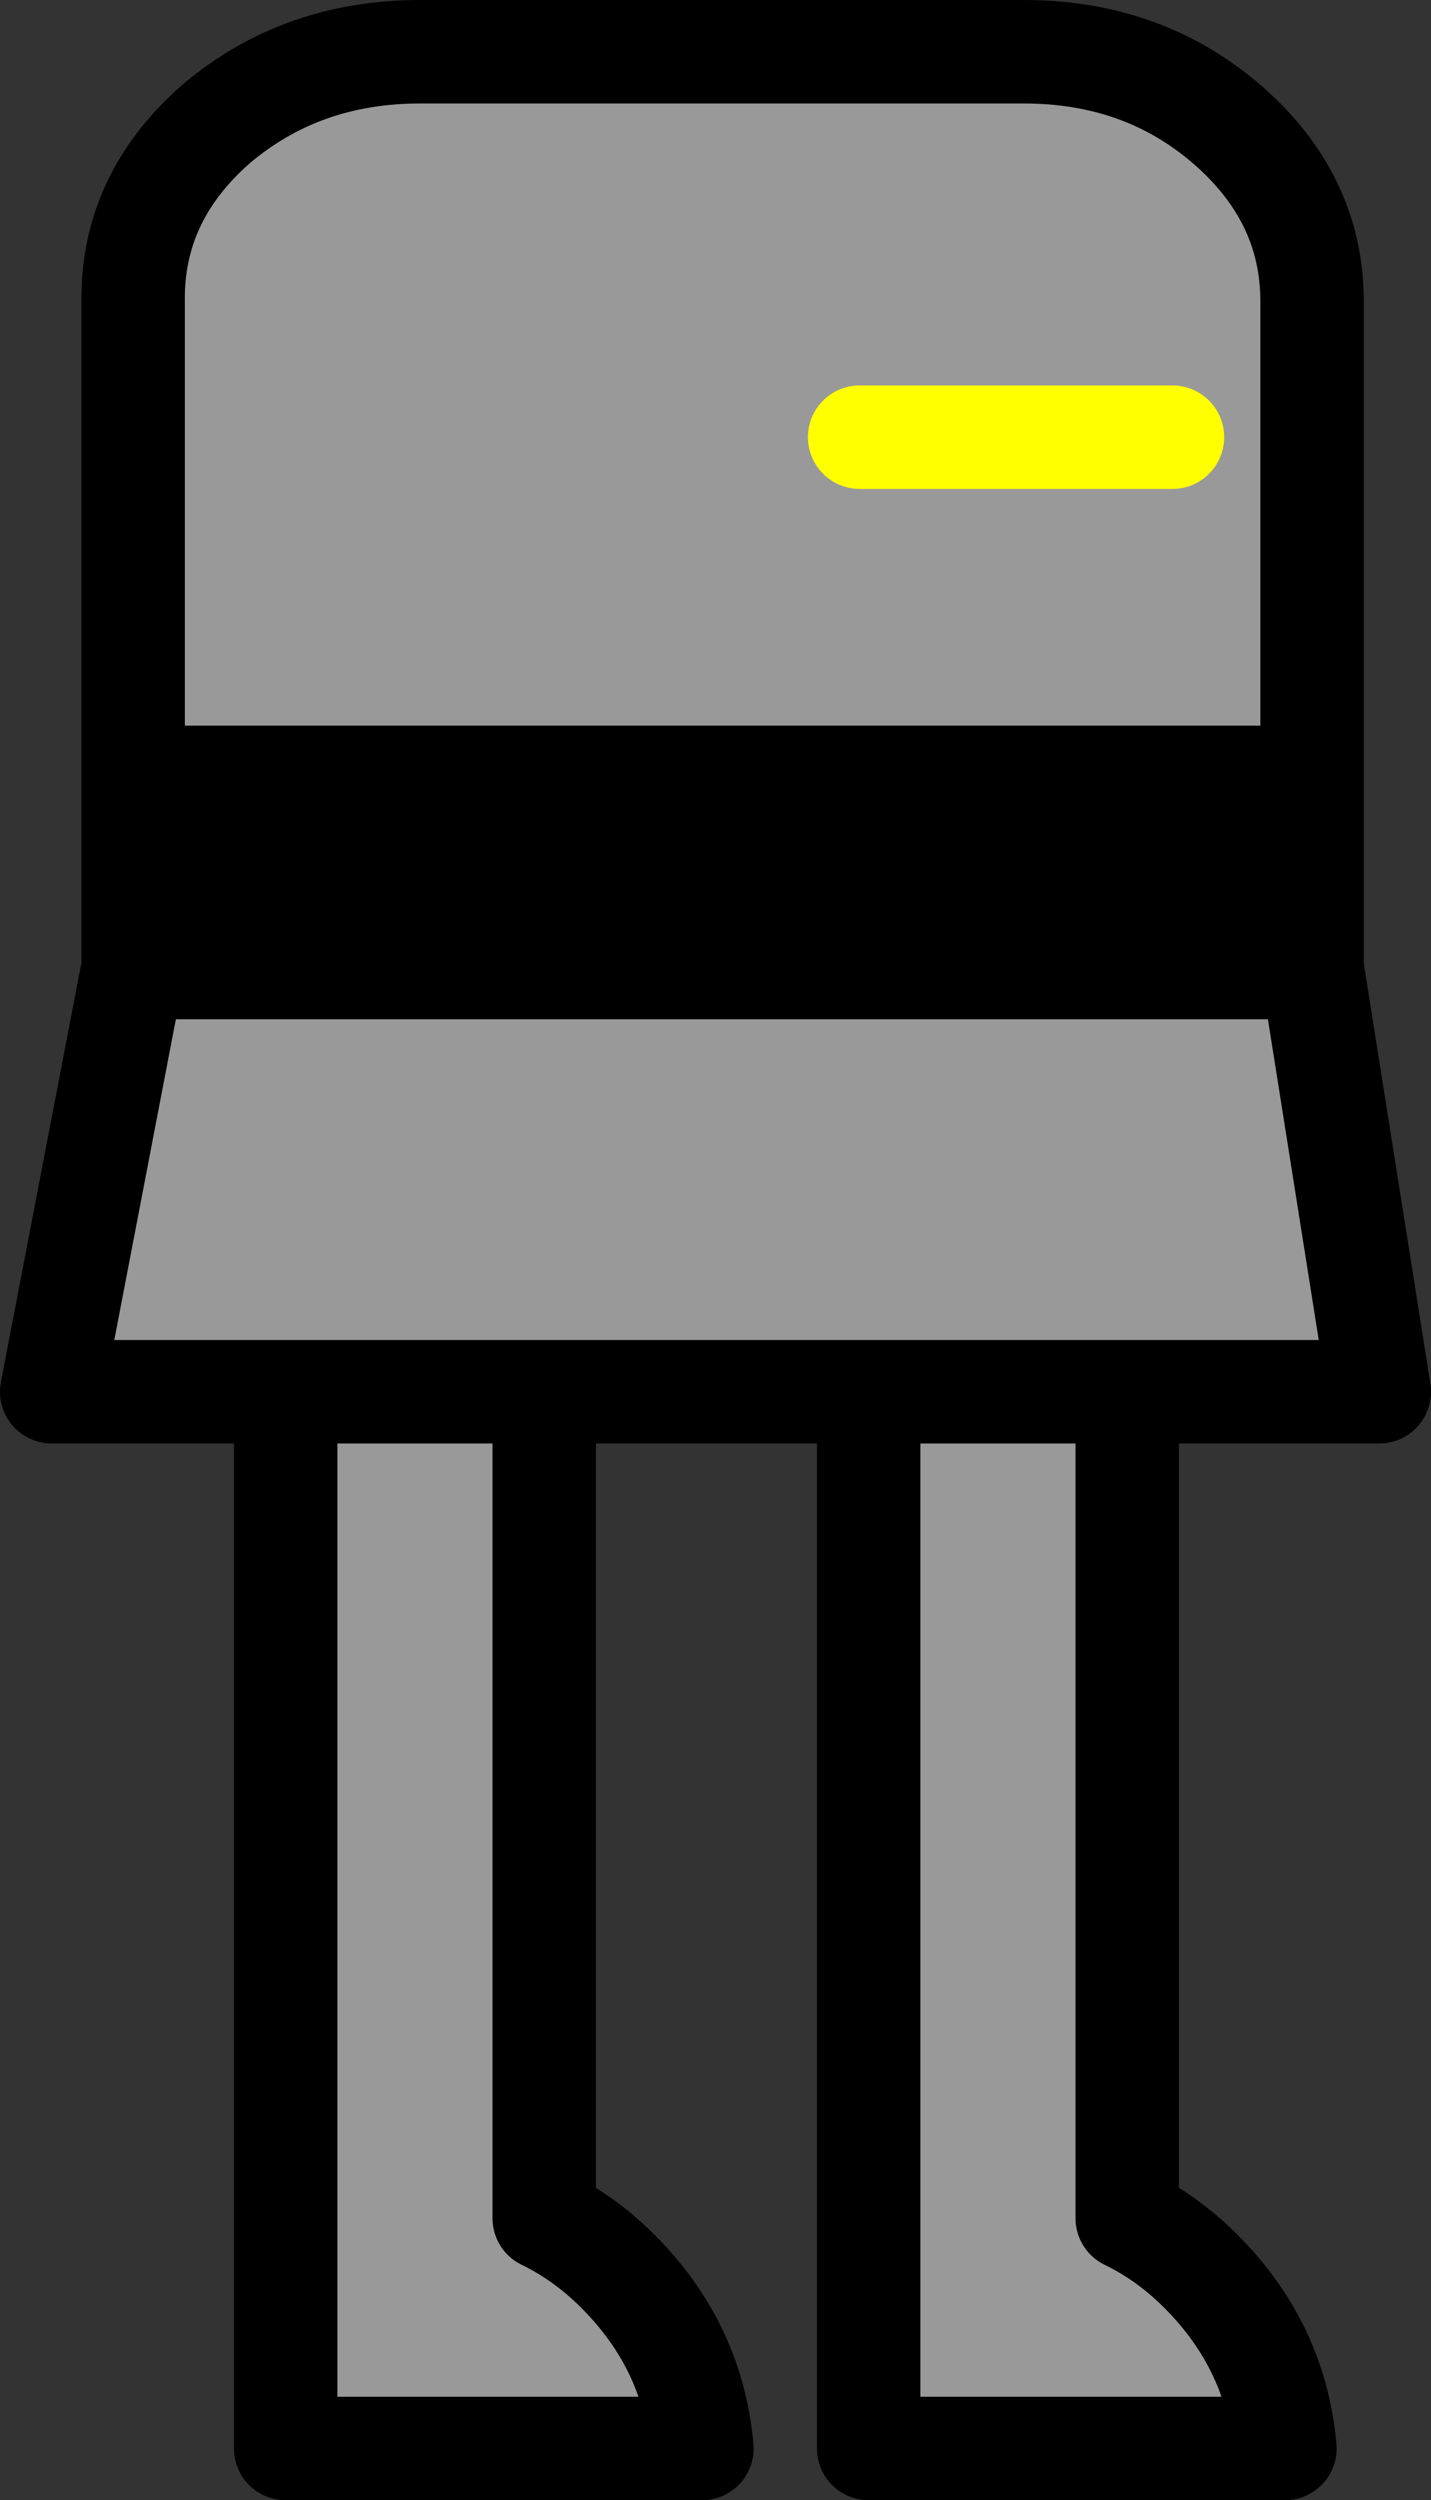 <?xml version="1.0" encoding="UTF-8" standalone="no"?>
<svg xmlns:xlink="http://www.w3.org/1999/xlink" height="96.65px" width="55.35px" xmlns="http://www.w3.org/2000/svg">
  <rect width="100%" height="100%" fill="#333333" stroke="none"/>
  <g transform="matrix(1.0, 0.0, 0.0, 1.0, 28.0, 25.85)">
    <path d="M-6.95 21.8 L-6.95 59.9 Q-5.4 60.65 -4.1 61.95 -1.2 64.85 -0.85 68.8 L-16.95 68.8 -16.95 21.8 -6.95 21.8" fill="#999999" fill-rule="evenodd" stroke="none"/>
    <path d="M-6.95 21.8 L-6.95 59.9 Q-5.4 60.65 -4.1 61.95 -1.2 64.85 -0.85 68.8 L-16.95 68.8 -16.95 21.8 -6.95 21.8 Z" fill="none" stroke="#000000" stroke-linecap="round" stroke-linejoin="round" stroke-width="4.0"/>
    <path d="M15.6 21.8 L15.6 59.9 Q17.15 60.65 18.45 61.95 21.35 64.85 21.7 68.8 L5.6 68.8 5.6 21.8 15.6 21.8" fill="#999999" fill-rule="evenodd" stroke="none"/>
    <path d="M15.6 21.8 L15.6 59.9 Q17.15 60.65 18.45 61.95 21.35 64.85 21.7 68.8 L5.6 68.8 5.6 21.8 15.6 21.8 Z" fill="none" stroke="#000000" stroke-linecap="round" stroke-linejoin="round" stroke-width="4.0"/>
    <path d="M-22.85 4.2 L-22.85 -14.2 Q-22.9 -18.2 -19.65 -21.05 -16.35 -23.85 -11.75 -23.85 L11.6 -23.85 Q16.2 -23.85 19.45 -21.05 22.75 -18.2 22.75 -14.2 L22.75 4.2 -22.85 4.2 M22.75 11.55 L25.35 27.95 -26.0 27.95 -22.85 11.55 22.75 11.55" fill="#999999" fill-rule="evenodd" stroke="none"/>
    <path d="M-22.85 4.2 L22.75 4.2 22.75 11.55 -22.85 11.55 -22.85 4.2" fill="#000000" fill-rule="evenodd" stroke="none"/>
    <path d="M22.75 4.2 L22.75 -14.2 Q22.75 -18.2 19.45 -21.05 16.2 -23.85 11.6 -23.85 L-11.75 -23.85 Q-16.35 -23.85 -19.65 -21.05 -22.9 -18.2 -22.85 -14.2 L-22.85 4.2 22.75 4.2 22.75 11.55 25.35 27.95 -26.0 27.95 -22.85 11.55 -22.85 4.2 M22.75 11.55 L-22.85 11.55" fill="none" stroke="#000000" stroke-linecap="round" stroke-linejoin="round" stroke-width="4.0"/>
    <path d="M17.35 -8.95 L5.25 -8.95" fill="none" stroke="#ffff00" stroke-linecap="round" stroke-linejoin="round" stroke-width="4.0"/>
  </g>
</svg>
